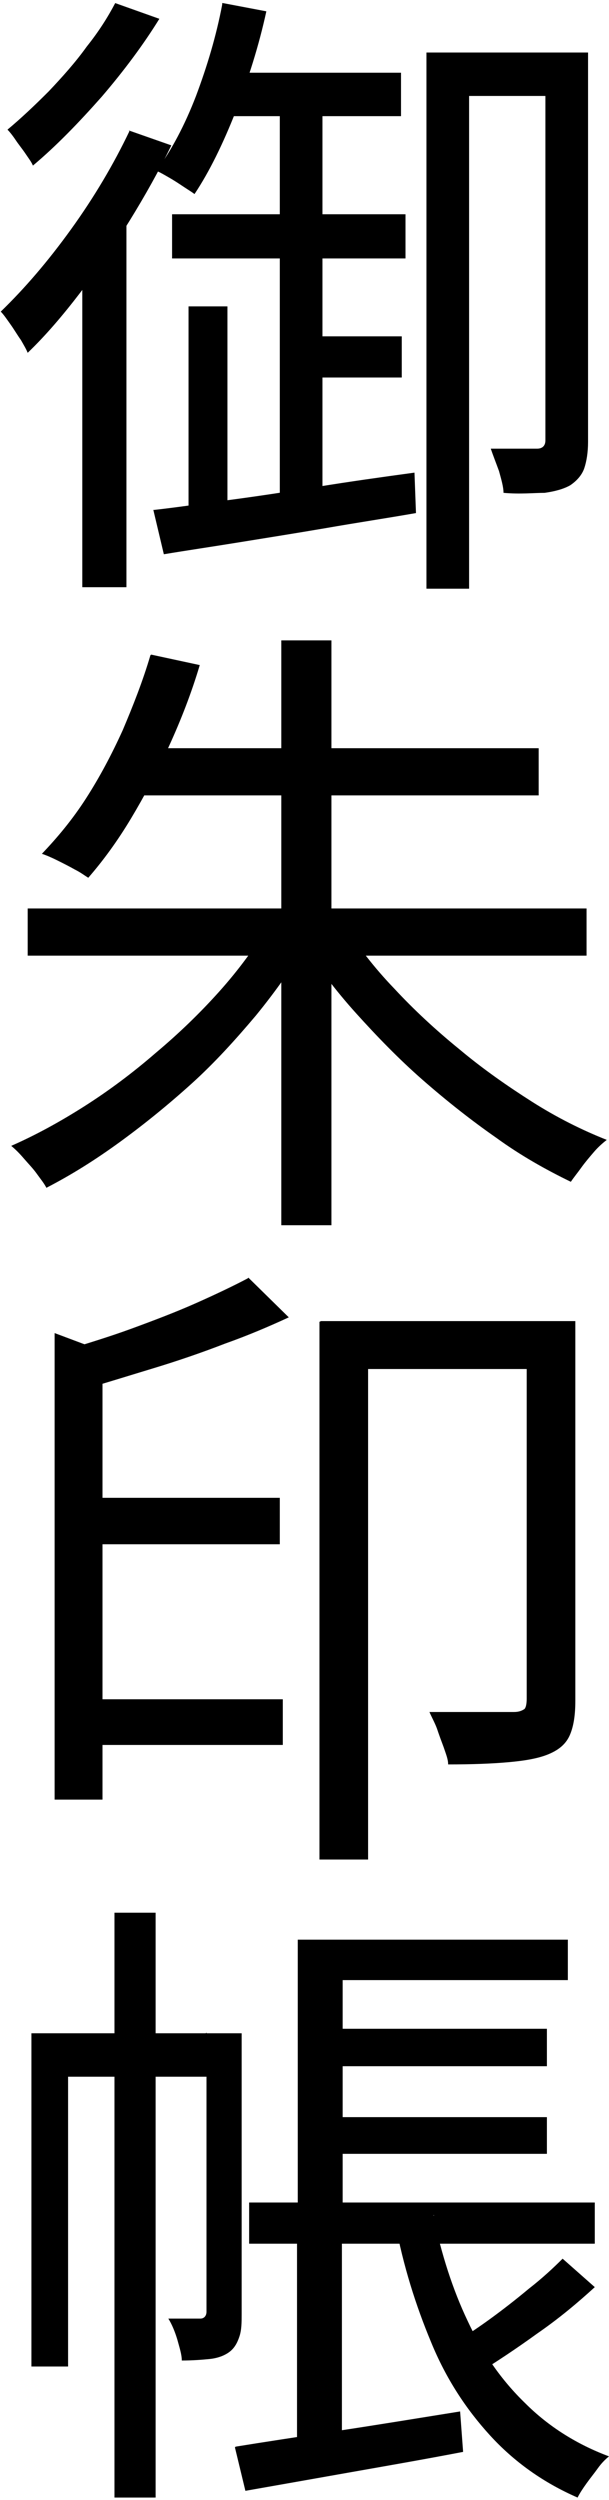 <?xml version="1.0" encoding="UTF-8"?>
<svg id="_レイヤー_1" xmlns="http://www.w3.org/2000/svg" width="28.7mm" height="117.7mm" version="1.1" viewBox="0 0 81.4 333.6">
  <!-- Generator: Adobe Illustrator 29.5.1, SVG Export Plug-In . SVG Version: 2.1.0 Build 141)  -->
  <path d="M17.2,17.3l5.7,2c-1.6,3.3-3.5,6.7-5.6,10.1s-4.3,6.6-6.6,9.6c-2.3,3-4.6,5.7-7,8-.2-.5-.5-1-.9-1.7-.5-.7-.9-1.4-1.4-2.1-.5-.7-.9-1.3-1.3-1.7,3.2-3.1,6.3-6.7,9.4-11,3.1-4.3,5.7-8.7,7.8-13.1h0ZM15.4.3l5.9,2.1c-2.1,3.4-4.7,6.9-7.7,10.4-3.1,3.5-6.1,6.6-9.2,9.2-.2-.5-.6-1-1-1.6s-.9-1.2-1.3-1.8c-.4-.6-.8-1.1-1.1-1.4,1.8-1.5,3.6-3.2,5.5-5.1,1.8-1.9,3.6-3.9,5.1-6,1.6-2,2.8-3.9,3.8-5.8ZM11.1,32.9l5.8-5.9h0v51.3h-5.9v-45.4h0ZM20.4,68c2.8-.3,6.2-.8,9.9-1.3,3.8-.5,7.8-1.1,12.1-1.8,4.3-.7,8.6-1.3,13-1.9l.2,5.4c-4,.7-8,1.3-12,2-4.1.7-7.9,1.3-11.6,1.9s-7.1,1.1-10.1,1.6l-1.4-5.9h0ZM29.8.3l5.8,1.1c-1,4.6-2.4,9-4.1,13.4-1.7,4.3-3.5,8-5.5,11-.4-.3-.9-.6-1.5-1s-1.2-.8-1.9-1.2c-.7-.4-1.2-.7-1.7-.9,2-2.7,3.8-6.1,5.3-10,1.5-4,2.7-8,3.5-12.2v-.2ZM23,28.5h31.2v5.9h-31.2v-5.9ZM25.2,40.8h5.2v28.4l-5.2,1.1v-29.5ZM29.7,9.6h23.9v5.8h-25.8s1.9-5.8,1.9-5.8ZM37.4,11.7h5.7v55.8l-5.7,1V11.7ZM39.9,44.8h13.8v5.5h-13.8v-5.5ZM57,6.9h18.8v5.8h-13.1v65.8h-5.7s0-71.6,0-71.6ZM72.8,6.9h5.8v52c0,1.4-.2,2.6-.5,3.5s-1,1.7-1.9,2.3c-.9.5-2,.8-3.4,1-1.4,0-3.3.2-5.5,0,0-.8-.3-1.8-.6-2.9-.4-1.1-.8-2.1-1.1-3h6.2c.7,0,1.1-.4,1.1-1.1V6.9h0ZM35.9,123.4l5.3,2.2c-2,3.3-4.3,6.6-7,9.9-2.7,3.2-5.5,6.3-8.6,9.1s-6.3,5.4-9.6,7.8c-3.3,2.4-6.5,4.4-9.8,6.1-.3-.6-.8-1.2-1.3-1.9s-1.1-1.3-1.7-2-1.1-1.2-1.7-1.7c3.2-1.4,6.5-3.2,9.8-5.3,3.3-2.1,6.5-4.5,9.5-7.1,3.1-2.6,5.9-5.3,8.5-8.2s4.8-5.9,6.6-8.9h0ZM3.7,121.2h74.7v6.3H3.7v-6.3ZM20.2,87.3l6.5,1.4c-1.1,3.7-2.5,7.3-4.1,10.8s-3.3,6.7-5.1,9.7c-1.8,3-3.7,5.6-5.7,7.9-.5-.3-1-.7-1.8-1.1-.7-.4-1.5-.8-2.3-1.2-.8-.4-1.5-.7-2.1-.9,2.1-2.2,4.1-4.6,5.9-7.4s3.4-5.8,4.9-9.1c1.4-3.3,2.7-6.6,3.7-10h0ZM17.3,99.8h54.7v6.3H17.3v-6.3ZM37.6,85.4h6.7v78.1h-6.7v-78.1ZM45.9,123.3c1.9,2.9,4.1,5.8,6.8,8.6,2.6,2.8,5.5,5.5,8.7,8.1,3.1,2.6,6.4,4.9,9.7,7,3.3,2.1,6.7,3.8,10,5.1-.5.4-1.1.9-1.7,1.6-.6.7-1.2,1.4-1.7,2.1-.5.7-1,1.3-1.4,1.9-3.3-1.6-6.7-3.5-10-5.9-3.3-2.3-6.6-4.9-9.8-7.7s-6.1-5.8-8.9-8.9c-2.8-3.1-5.2-6.3-7.3-9.6l5.5-2.4h0ZM7.3,177.9l6.4,2.4v59.9h-6.4v-62.2h0ZM33.2,170.5l5.4,5.3c-2.6,1.2-5.4,2.4-8.5,3.5-3.1,1.2-6.3,2.3-9.6,3.3-3.3,1-6.5,2-9.6,2.9-.2-.8-.5-1.7-.9-2.7s-.9-1.9-1.3-2.6c2.9-.9,5.9-1.8,8.9-2.9,3-1.1,5.9-2.2,8.6-3.4s5-2.3,6.9-3.3h0ZM10.5,199.9h26.9v6.2H10.5v-6.2ZM10.5,226.8h27.3v6.1H10.5v-6.1ZM42.9,176.3h30.9v6.4h-24.6v65.5h-6.5v-71.8h0ZM70.4,176.3h6.5v50.7c0,1.8-.2,3.3-.7,4.5s-1.4,2-2.8,2.6-3.2.9-5.4,1.1c-2.2.2-4.9.3-8.1.3,0-.7-.3-1.4-.6-2.3-.3-.8-.6-1.6-.9-2.5-.3-.8-.7-1.5-1-2.2,2.6,0,4.9,0,7,0h4.3c.7,0,1.1-.2,1.4-.4.2-.2.3-.7.3-1.4v-50.6h0ZM4.2,271.4h25.9v5.8H9.1v38.7h-4.9v-44.5h0ZM15.3,255.3h5.5v78.1h-5.5v-78.1h0ZM27.5,271.4h4.8v37.5c0,1.1,0,2.1-.3,3s-.7,1.6-1.4,2.1c-.7.5-1.6.8-2.6.9s-2.3.2-3.7.2c0-.8-.3-1.7-.6-2.8-.3-1-.7-2-1.2-2.8h4.3c.5,0,.8-.4.8-.9v-37.3h0ZM31.5,326.6c3.7-.6,8.3-1.3,13.6-2.1s10.8-1.7,16.4-2.6l.4,5.4c-5.2,1-10.4,1.9-15.5,2.8s-9.6,1.7-13.6,2.4l-1.4-5.8h0ZM33.3,294h46.2v5.5h-46.2s0-5.5,0-5.5ZM39.7,296.6h6v30.3l-6,.9v-31.1h0ZM39.8,258.9h6v37.8h-6v-37.8ZM42.3,258.9h33.6v5.4h-33.6s0-5.4,0-5.4ZM42.4,270.8h30.7v5h-30.7s0-5,0-5ZM42.4,282.6h30.7v4.9h-30.7s0-4.9,0-4.9ZM57.9,295.7c1.1,5.2,2.6,9.9,4.6,14.1,2,4.3,4.5,7.9,7.7,11,3.1,3.1,6.9,5.5,11.2,7.1-.5.4-1,.9-1.5,1.6s-1,1.3-1.5,2-.9,1.3-1.2,1.9c-4.6-2-8.5-4.8-11.7-8.3-3.2-3.5-5.9-7.6-7.9-12.5-2-4.8-3.7-10.1-4.8-16l5.3-.9h-.2ZM75.2,301.5l4.3,3.8c-2.3,2.1-4.8,4.2-7.7,6.2-2.9,2.1-5.5,3.8-7.9,5.3l-3.7-3.7c1.6-1,3.3-2.1,5.1-3.4s3.6-2.7,5.4-4.2c1.8-1.4,3.3-2.8,4.5-4h0Z"/>
</svg>